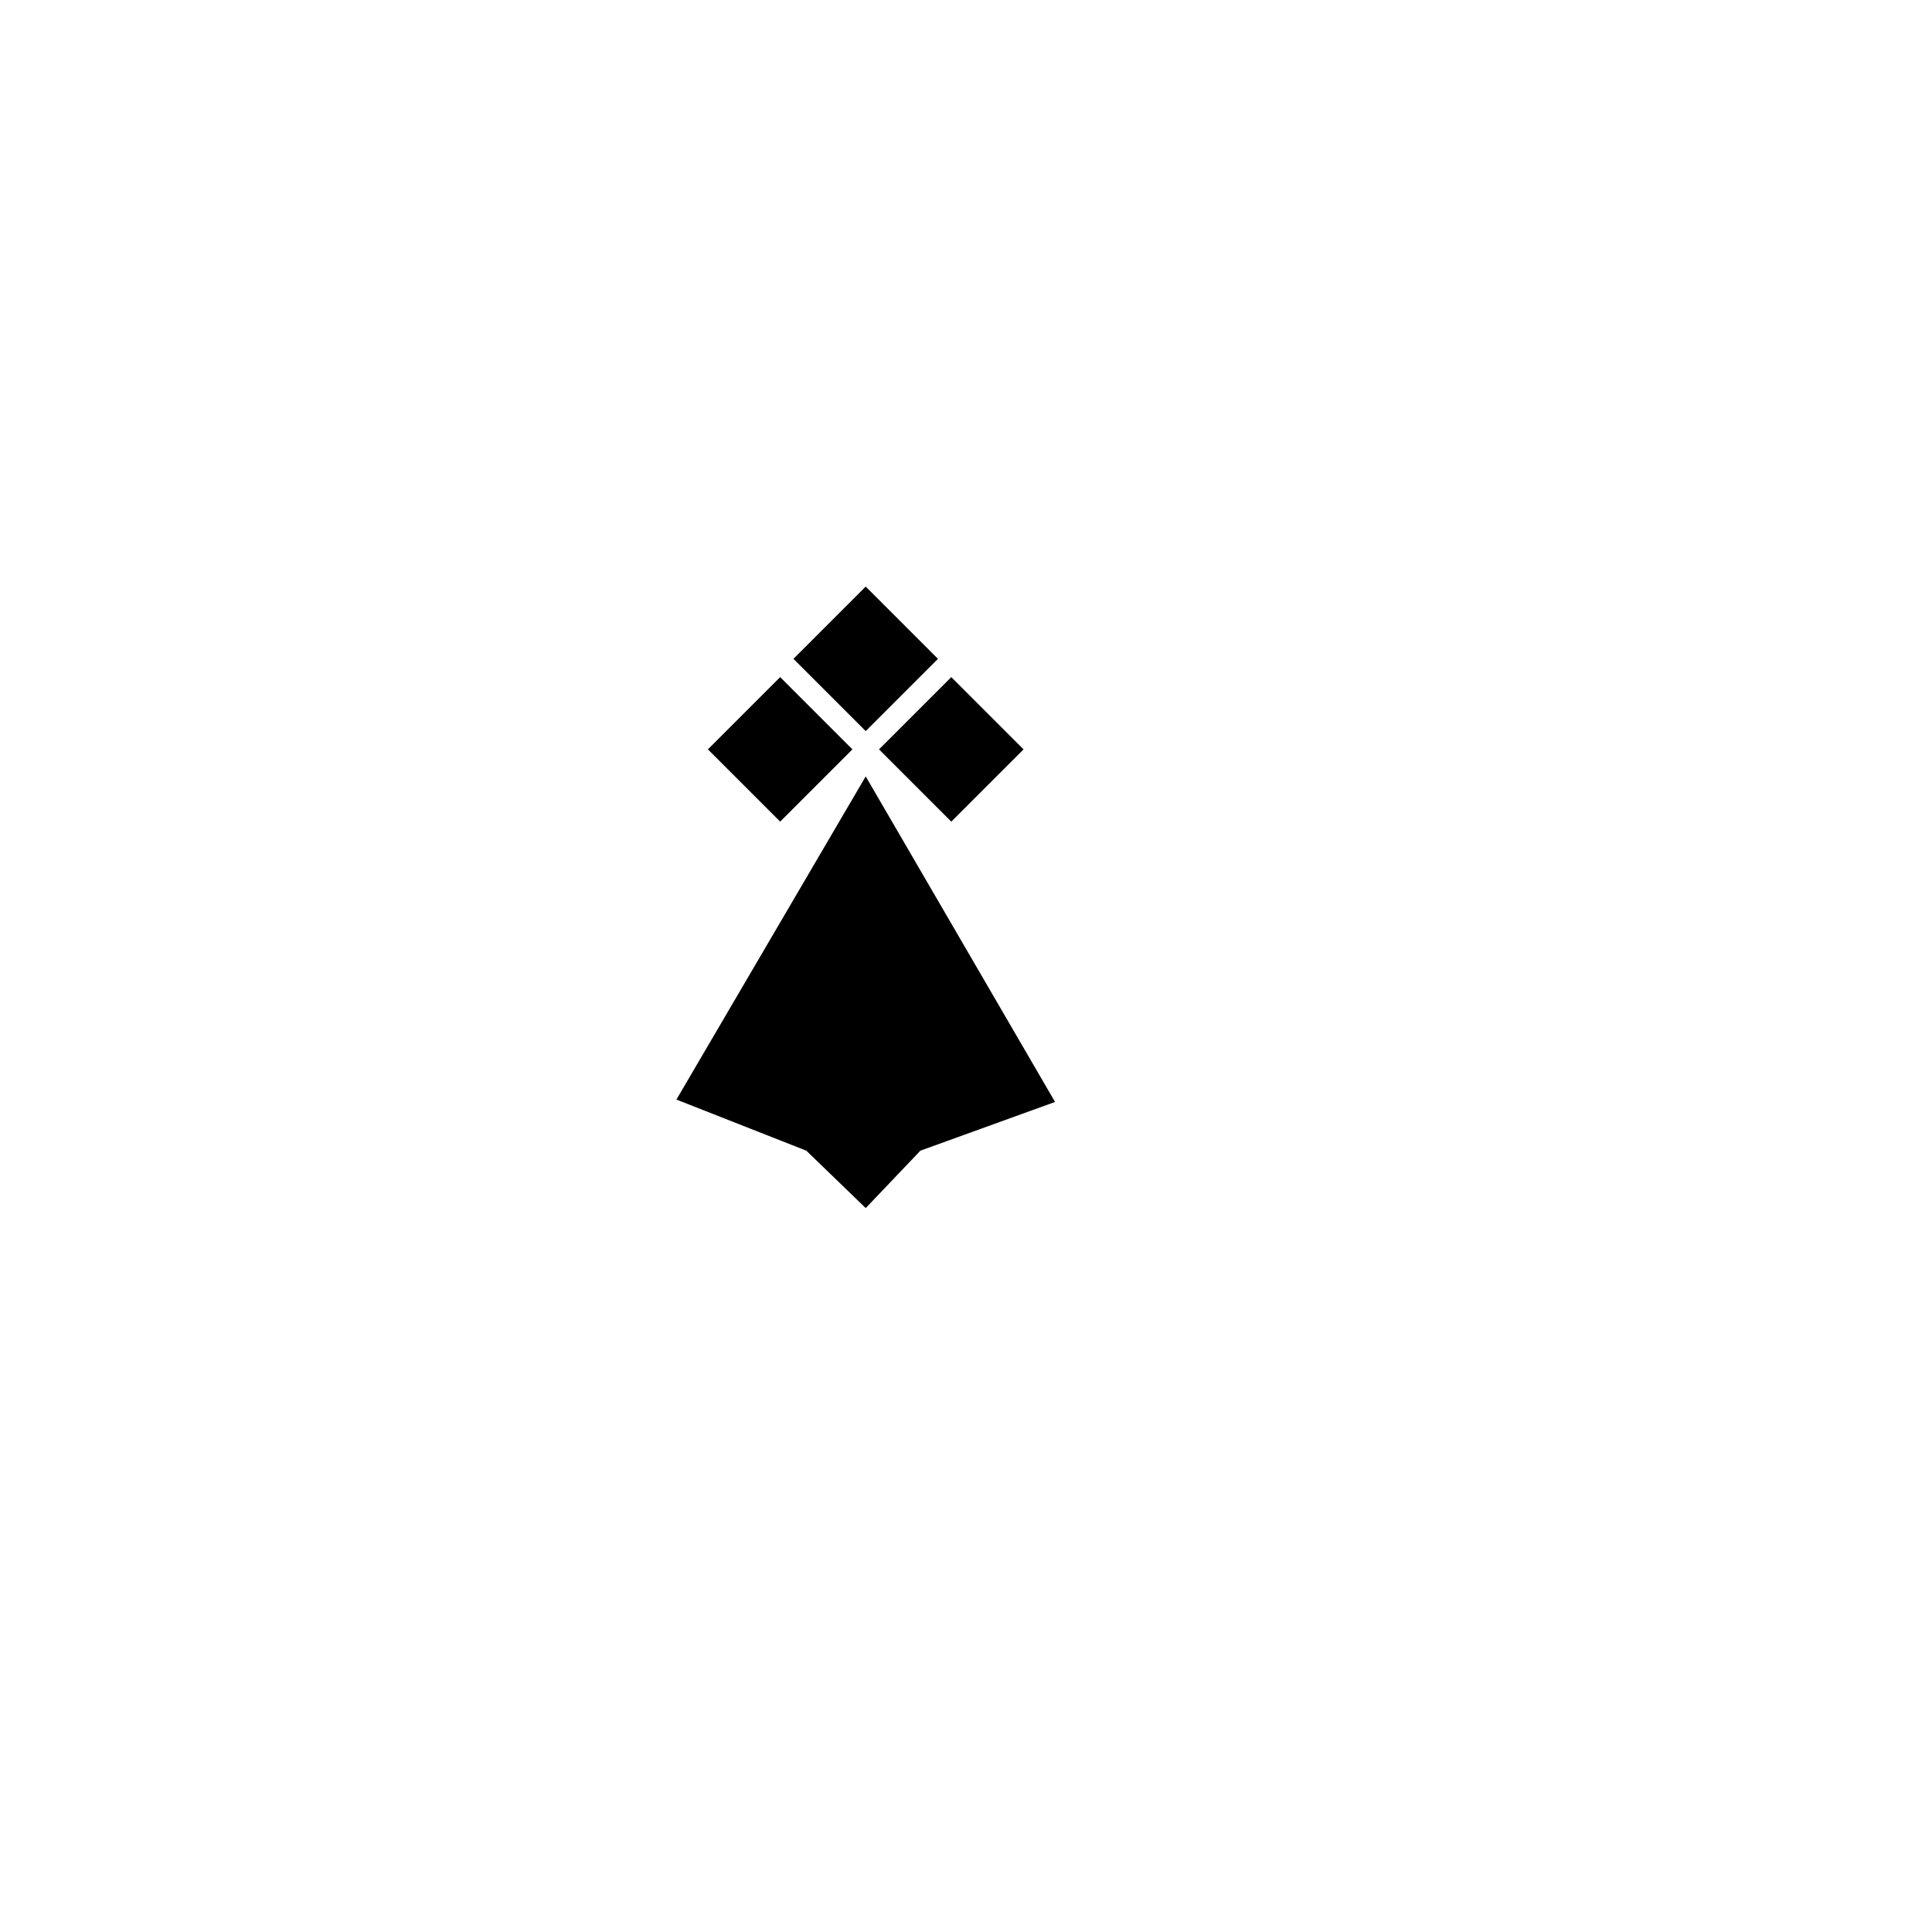 <?xml version="1.0" encoding="UTF-8"?>
<!-- Uploaded to: SVG Repo, www.svgrepo.com, Generator: SVG Repo Mixer Tools -->
<svg fill="#000000" width="800px" height="800px" version="1.1" viewBox="144 144 512 512" xmlns="http://www.w3.org/2000/svg">
 <g>
  <path d="m392.57 318.6-19.148 19.148-19.148-19.148 19.148-19.148z"/>
  <path d="m415.25 342.59-19.148 19.148-19.148-19.148 19.148-19.148z"/>
  <path d="m369.9 342.59-19.148 19.148-19.148-19.148 19.148-19.148z"/>
  <path d="m387.91 448.94-14.484 15.215-15.742-15.215-34.426-13.543 50.164-85.645 50.176 86.277z"/>
 </g>
</svg>